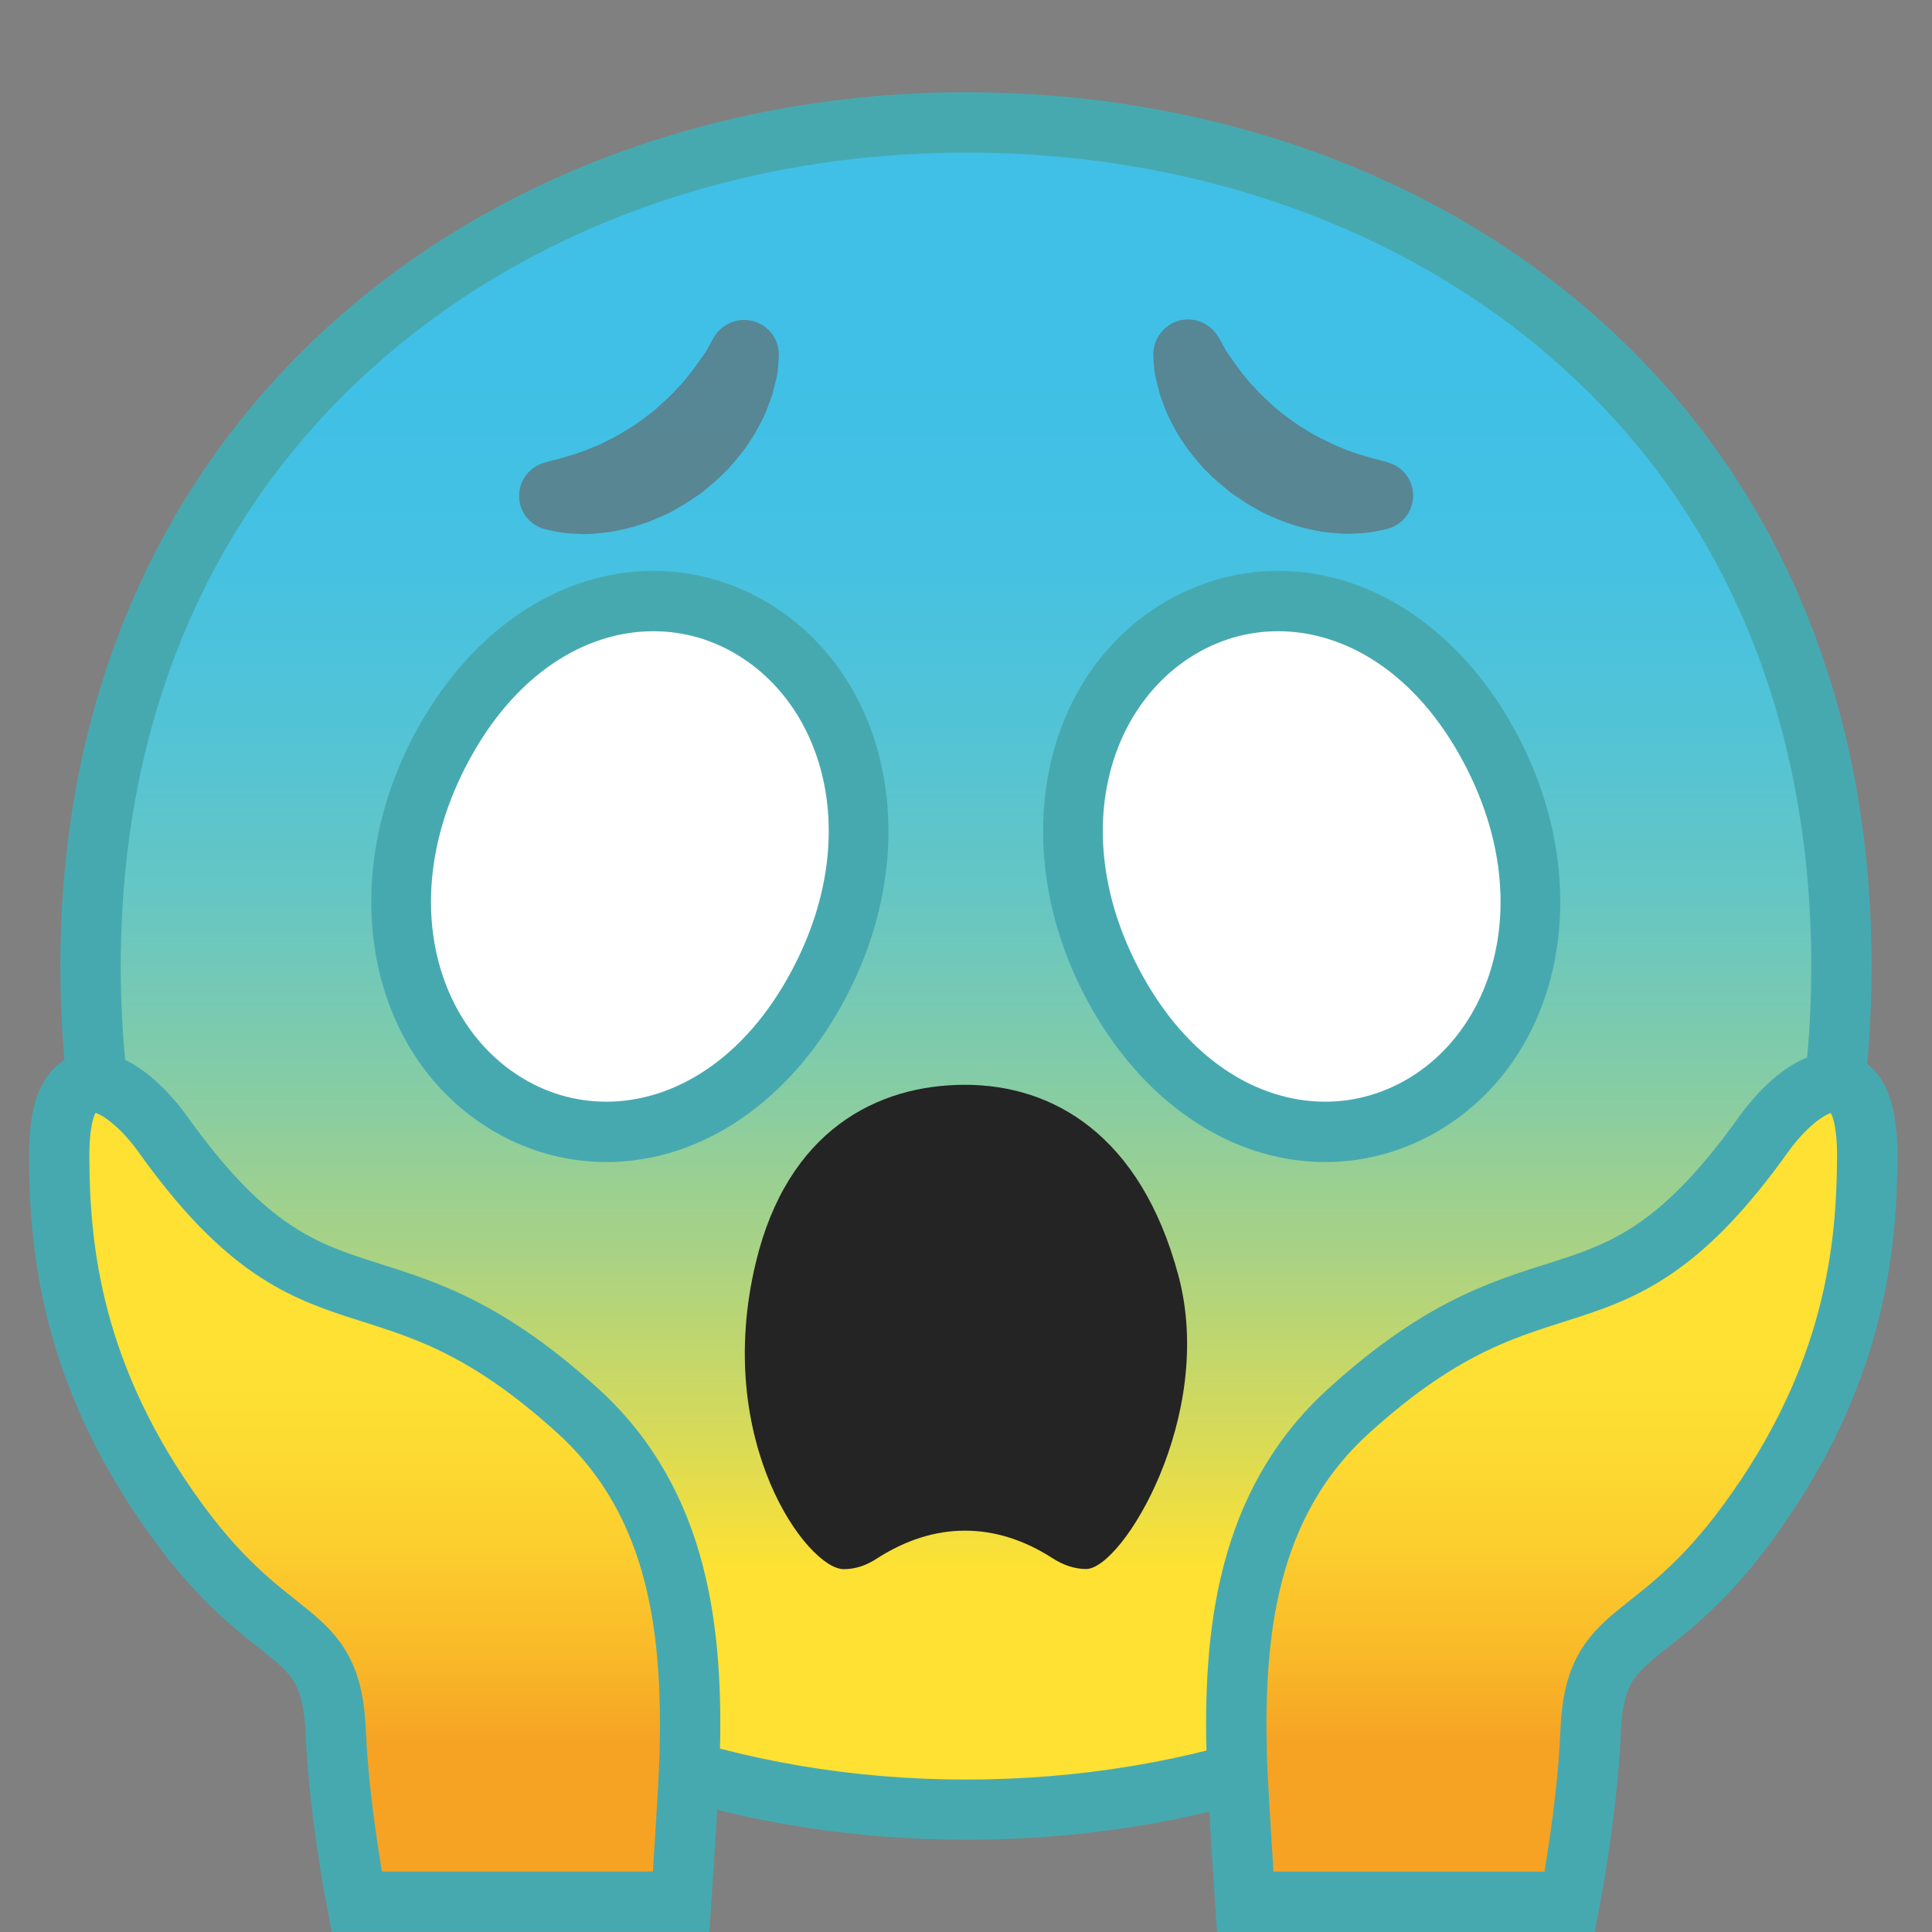 <svg width="128" height="128" style="enable-background:new 0 0 128 128;" xmlns="http://www.w3.org/2000/svg" xmlns:xlink="http://www.w3.org/1999/xlink">
  <rect width="100%" height="100%" fill="#808080" stroke="none"/>
  <symbol id="Grid" viewBox="-64.5 -64.5 129 129">
    <g id="XMLID_102_">
      <rect id="XMLID_110_" height="128" style="fill:none;stroke:#4285F4;stroke-miterlimit:10;" width="128" x="-64" y="-64"/>
      <path id="XMLID_109_" d="M36.95,37.82C27.32,46.32,14.2,51,0,51 c-14.27,0-27.39-4.62-36.96-13.01C-47.45,28.79-53,15.65-53,0c0-15.58,5.55-28.69,16.04-37.92C-27.36-46.35-14.24-51,0-51 c14.17,0,27.29,4.71,36.95,13.25C47.45-28.45,53-15.4,53,0C53,15.47,47.45,28.55,36.95,37.82z" style="fill:none;stroke:#4285F4;stroke-miterlimit:10;"/>
      <path id="XMLID_108_" d="M0,55L0,55L0,55c-29.59,0-57-19.01-57-55 c0-35.8,27.41-55,57-55h0h0c29.59,0,57,19.69,57,55C57,35.51,29.59,55,0,55z" style="fill:none;stroke:#4285F4;stroke-miterlimit:10;"/>
      <path id="XMLID_107_" d="M0-43c-12.29,0-23.54,3.94-31.68,11.09 C-40.39-24.25-45-13.21-45,0c0,29.7,22.6,43,45,43c21.67,0,45-13.46,45-43S21.67-43,0-43L0-43z" style="fill:none;stroke:#4285F4;stroke-miterlimit:10;"/>
      <line id="XMLID_106_" style="fill:none;stroke:#4285F4;stroke-miterlimit:10;" x1="-0.01" x2="-0.01" y1="51" y2="-51"/>
      <line id="XMLID_105_" style="fill:none;stroke:#4285F4;stroke-miterlimit:10;" x1="-16" x2="-16" y1="48.95" y2="-48.93"/>
      <line id="XMLID_104_" style="fill:none;stroke:#4285F4;stroke-miterlimit:10;" x1="15.99" x2="15.99" y1="48.91" y2="-48.93"/>
      <line id="XMLID_103_" style="fill:none;stroke:#4285F4;stroke-miterlimit:10;" x1="53" x2="-53" y1="0.08" y2="0.08"/>
    </g>
  </symbol>
  <g id="Layer_1">
    <g>
      <linearGradient id="SVGID_1_" gradientTransform="matrix(-1 0 0 -1 -9952 -3126.001)" gradientUnits="userSpaceOnUse" x1="-10016" x2="-10016" y1="-3234.284" y2="-3146.298">
        <stop offset="0.05" style="stop-color:#FEE133"/>
        <stop offset="0.156" style="stop-color:#D5DA5A"/>
        <stop offset="0.29" style="stop-color:#A8D285"/>
        <stop offset="0.426" style="stop-color:#82CCA8"/>
        <stop offset="0.56" style="stop-color:#65C6C4"/>
        <stop offset="0.693" style="stop-color:#51C3D7"/>
        <stop offset="0.824" style="stop-color:#44C1E3"/>
        <stop offset="0.95" style="stop-color:#40C0E7"/>
      </linearGradient>
      <path d="M64,119.89c-15.48,0-29.81-5.12-40.36-14.43C12.1,95.28,6,80.94,6,64 c0-16.86,6.1-31.17,17.64-41.39C34.22,13.26,48.55,8.11,64,8.11c27.94,0,58,17.49,58,55.89S91.93,119.89,64,119.89z" style="fill:url(#SVGID_1_);"/>
      <path d="M64,10.11L64,10.11c15.04,0,28.9,4.91,39.04,13.82C114.14,33.68,120,47.54,120,64 c0,16.54-5.86,30.42-16.96,40.15c-10.11,8.86-23.98,13.75-39.04,13.75c-14.99,0-28.86-4.95-39.03-13.93C13.87,94.17,8,80.35,8,64 c0-16.27,5.87-30.07,16.97-39.89C35.17,15.08,49.04,10.11,64,10.11 M64,6.11L64,6.11L64,6.11L64,6.11C32.85,6.11,4,26.83,4,64 c0,37.37,28.85,57.89,60,57.89h0h0h0c31.15,0,60-20.01,60-57.89C124,26.32,95.15,6.11,64,6.11L64,6.11z" style="fill:#47A9B0;"/>
    </g>
    <g>
      <g>
        <path d="M40.17,74.98c-2.4,0-4.77-0.69-6.83-2c-8.01-5.07-8.12-15.81-4.15-23.33 c3.24-6.16,8.52-9.83,14.1-9.83c2.4,0,4.77,0.69,6.83,2c8.01,5.07,8.12,15.8,4.15,23.33C51.03,71.31,45.75,74.98,40.17,74.98 L40.17,74.98z" style="fill:#FFFFFF;"/>
        <path d="M43.29,41.82c2.03,0,4,0.57,5.76,1.69c5.64,3.57,8.02,12.04,3.45,20.71 c-3.14,5.97-7.86,8.77-12.33,8.77c-2.03,0-4-0.57-5.76-1.69c-5.64-3.57-8.02-12.04-3.45-20.71 C34.1,44.62,38.81,41.82,43.29,41.82 M43.29,37.82c-6.34,0-12.28,4.08-15.87,10.9c-5.16,9.79-3.07,20.94,4.85,25.96 c2.38,1.51,5.12,2.31,7.9,2.31c6.34,0,12.28-4.08,15.87-10.9c5.16-9.79,3.07-20.94-4.85-25.96 C48.8,38.62,46.07,37.82,43.29,37.82L43.29,37.82z" style="fill:#47A9B0;"/>
      </g>
      <g>
        <path d="M87.8,74.98c-5.59,0-10.86-3.68-14.1-9.83c-3.97-7.53-3.86-18.27,4.15-23.33 c2.06-1.31,4.43-2,6.83-2c5.59,0,10.86,3.68,14.1,9.83c3.97,7.53,3.86,18.26-4.15,23.33C92.57,74.29,90.21,74.98,87.8,74.98 L87.8,74.98z" style="fill:#FFFFFF;"/>
        <path d="M84.68,41.82c4.48,0,9.19,2.8,12.33,8.77c4.57,8.67,2.19,17.14-3.45,20.71 c-1.76,1.11-3.73,1.69-5.76,1.69c-4.48,0-9.19-2.8-12.33-8.77c-4.57-8.67-2.19-17.14,3.45-20.71 C80.68,42.39,82.65,41.82,84.68,41.82 M84.68,37.82c-2.78,0-5.51,0.8-7.9,2.31c-7.92,5.01-10.01,16.17-4.85,25.96 c3.6,6.83,9.53,10.9,15.87,10.9c2.78,0,5.51-0.8,7.9-2.31c7.92-5.01,10.01-16.17,4.85-25.96C96.96,41.9,91.02,37.82,84.68,37.82 L84.68,37.82z" style="fill:#47A9B0;"/>
      </g>
    </g>
    <linearGradient id="SVGID_3_" gradientUnits="userSpaceOnUse" x1="102.811" x2="102.811" y1="82.523" y2="125.563">
      <stop offset="0.151" style="stop-color:#FEE133"/>
      <stop offset="0.297" style="stop-color:#FDDC32"/>
      <stop offset="0.463" style="stop-color:#FCCE2E"/>
      <stop offset="0.64" style="stop-color:#F9B828"/>
      <stop offset="0.764" style="stop-color:#F6A323"/>
    </linearGradient>
    <path d="M115.83,100.83 c-6.33,8.67-10.15,6.67-10.45,13.86C105.17,120,104,126,104,126s-17.68,0-21.5,0c0,0-0.49-7.32-0.56-9.54 c-0.23-8.18,0.61-16.79,7.39-22.96c13-11.83,17.17-3.87,27.5-18.33c2.5-3.5,6.92-6.2,6.88,1.48 C123.68,82.65,122.91,91.15,115.83,100.83z" style="fill:url(#SVGID_3_);stroke:#47A9B0;stroke-width:4;stroke-miterlimit:10;"/>
    <linearGradient id="SVGID_4_" gradientTransform="matrix(-1 0 0 1 75.622 0)" gradientUnits="userSpaceOnUse" x1="50.811" x2="50.811" y1="82.523" y2="125.563">
      <stop offset="0.151" style="stop-color:#FEE133"/>
      <stop offset="0.297" style="stop-color:#FDDC32"/>
      <stop offset="0.463" style="stop-color:#FCCE2E"/>
      <stop offset="0.64" style="stop-color:#F9B828"/>
      <stop offset="0.764" style="stop-color:#F6A323"/>
    </linearGradient>
    <path d="M11.79,100.83 c6.33,8.67,10.15,6.67,10.45,13.86c0.22,5.3,1.39,11.3,1.39,11.3s17.68,0,21.5,0c0,0,0.49-7.32,0.56-9.54 c0.23-8.18-0.61-16.79-7.39-22.96c-13-11.83-17.17-3.87-27.5-18.33c-2.5-3.5-6.92-6.2-6.88,1.48 C3.94,82.65,4.71,91.15,11.79,100.83z" style="fill:url(#SVGID_4_);stroke:#47A9B0;stroke-width:4;stroke-miterlimit:10;"/>
    <path d="M55.9,103.96c-2.4,0-8.67-8.45-5.83-20.29c2.1-8.79,8.06-11.8,13.86-11.8 c5.81,0,11.64,3.3,14.14,12.63c2.49,9.29-3.71,19.45-6.11,19.45c-0.74,0-1.49-0.24-2.22-0.71c-1.89-1.22-3.84-1.83-5.81-1.83 c-1.97,0-3.92,0.62-5.81,1.83C57.39,103.73,56.65,103.96,55.9,103.96L55.9,103.96z" style="fill:#242424;"/>
    <g>
      <g id="XMLID_6_" style="opacity:0.5;">
        <path id="XMLID_12_" d="M51.1,23.55c0,0-0.01,0.28-0.05,0.77 c-0.02,0.13-0.01,0.24-0.05,0.42c-0.03,0.18-0.09,0.37-0.14,0.58c-0.05,0.21-0.11,0.43-0.17,0.67c-0.07,0.22-0.16,0.43-0.24,0.66 c-0.16,0.47-0.39,0.95-0.66,1.44c-0.26,0.5-0.59,0.99-0.95,1.49c-0.39,0.47-0.77,0.99-1.24,1.42c-0.45,0.47-0.96,0.87-1.47,1.29 c-0.55,0.36-1.08,0.74-1.65,1.04c-0.55,0.33-1.16,0.55-1.72,0.79c-0.58,0.2-1.15,0.38-1.7,0.49c-0.55,0.12-1.08,0.2-1.57,0.23 c-0.49,0.06-0.94,0.05-1.34,0.02c-0.4-0.01-0.74-0.05-1.03-0.1c-0.57-0.1-0.88-0.18-0.88-0.18c-0.95-0.24-1.54-1.2-1.3-2.15 c0.15-0.62,0.62-1.09,1.19-1.27l0.3-0.09c0,0,0.24-0.07,0.64-0.17c0.2-0.04,0.44-0.12,0.71-0.2c0.27-0.07,0.57-0.17,0.89-0.29 c0.32-0.1,0.66-0.26,1.02-0.4c0.36-0.13,0.71-0.35,1.09-0.52c0.37-0.21,0.75-0.41,1.12-0.65c0.39-0.21,0.73-0.5,1.1-0.75 c0.35-0.28,0.72-0.53,1.03-0.84c0.33-0.29,0.64-0.59,0.94-0.88c0.26-0.32,0.58-0.6,0.81-0.9c0.24-0.3,0.48-0.58,0.67-0.86 c0.21-0.29,0.38-0.52,0.51-0.72c0.07-0.1,0.14-0.2,0.21-0.29c0.07-0.1,0.13-0.24,0.19-0.34c0.23-0.43,0.38-0.68,0.38-0.68 c0.52-0.86,1.64-1.14,2.5-0.62C50.8,22.29,51.12,22.92,51.1,23.55z" style="fill:#6D4C41;stroke:#6D4C41;stroke-miterlimit:10;"/>
      </g>
      <g id="XMLID_7_" style="opacity:0.5;">
        <path id="XMLID_11_" d="M80.28,22.56c0,0,0.15,0.24,0.38,0.68 c0.06,0.1,0.12,0.25,0.19,0.34c0.07,0.09,0.14,0.19,0.21,0.29c0.13,0.2,0.3,0.43,0.51,0.72c0.19,0.28,0.43,0.56,0.67,0.86 c0.23,0.31,0.54,0.58,0.81,0.9c0.3,0.29,0.61,0.6,0.94,0.88c0.31,0.31,0.68,0.56,1.03,0.84c0.37,0.25,0.72,0.54,1.1,0.75 c0.37,0.24,0.75,0.45,1.12,0.65c0.38,0.16,0.74,0.38,1.09,0.52c0.36,0.14,0.69,0.3,1.02,0.4c0.32,0.12,0.62,0.22,0.89,0.29 c0.27,0.08,0.51,0.16,0.71,0.2c0.4,0.1,0.64,0.17,0.64,0.17l0.29,0.09c0.94,0.29,1.46,1.29,1.16,2.23 c-0.19,0.61-0.69,1.05-1.27,1.19c0,0-0.31,0.08-0.88,0.18c-0.28,0.06-0.63,0.09-1.03,0.1c-0.4,0.03-0.85,0.04-1.34-0.02 c-0.5-0.02-1.02-0.1-1.57-0.23c-0.56-0.1-1.12-0.29-1.7-0.49c-0.56-0.24-1.17-0.45-1.72-0.79c-0.57-0.3-1.11-0.68-1.65-1.04 c-0.5-0.42-1.02-0.82-1.47-1.29c-0.48-0.43-0.85-0.95-1.24-1.42c-0.36-0.5-0.7-0.99-0.95-1.49c-0.27-0.49-0.5-0.97-0.66-1.44 c-0.09-0.23-0.18-0.44-0.24-0.66c-0.06-0.23-0.12-0.46-0.17-0.67c-0.05-0.21-0.1-0.4-0.14-0.58c-0.03-0.17-0.03-0.29-0.05-0.42 c-0.04-0.49-0.05-0.77-0.05-0.77c-0.03-1.01,0.77-1.84,1.77-1.87C79.35,21.66,79.95,22.02,80.28,22.56z" style="fill:#6D4C41;stroke:#6D4C41;stroke-miterlimit:10;"/>
      </g>
    </g>
  </g>
  <g id="Layer_2" style="display:none;">
    <g style="display:inline;">
      <g style="opacity:0.6;">
        <circle cx="64" cy="64" r="28" style="opacity:0.61;fill:none;stroke:#000000;stroke-width:0.263;stroke-miterlimit:10;"/>
        <line style="opacity:0.61;fill:none;stroke:#000000;stroke-width:0.25;stroke-miterlimit:10;" x1="84" x2="84" y1="0" y2="128"/>
        <line style="opacity:0.61;fill:none;stroke:#000000;stroke-width:0.25;stroke-miterlimit:10;" x1="44" x2="44" y1="0" y2="128"/>
        <line style="opacity:0.61;fill:none;stroke:#000000;stroke-width:0.25;stroke-miterlimit:10;" x1="64" x2="64" y1="0" y2="128"/>
        <line style="opacity:0.61;fill:none;stroke:#000000;stroke-width:0.25;stroke-miterlimit:10;" x1="128" x2="0" y1="64" y2="64"/>
        <line style="opacity:0.61;fill:none;stroke:#000000;stroke-width:0.25;stroke-miterlimit:10;" x1="128" x2="0" y1="44" y2="44"/>
        <line style="opacity:0.61;fill:none;stroke:#000000;stroke-width:0.25;stroke-miterlimit:10;" x1="128" x2="0" y1="83.75" y2="83.75"/>
        <line style="opacity:0.61;fill:none;stroke:#000000;stroke-width:0.25;stroke-miterlimit:10;" x1="128" x2="0" y1="128" y2="0"/>
        <line style="opacity:0.61;fill:none;stroke:#000000;stroke-width:0.25;stroke-miterlimit:10;" x1="0" x2="128" y1="128" y2="0"/>
        <g style="opacity:0.61;">
          <path d="M64,4.26c32.94,0,59.74,26.8,59.74,59.74S96.94,123.74,64,123.74S4.26,96.94,4.26,64S31.06,4.26,64,4.26 M64,4 C30.86,4,4,30.86,4,64s26.86,60,60,60s60-26.86,60-60S97.14,4,64,4L64,4z"/>
        </g>
        <path d="M107.97,115.97H20.03 c-4.42,0-8.03-3.61-8.03-8.03V20.03c0-4.42,3.61-8.03,8.03-8.03h87.94c4.42,0,8.03,3.61,8.03,8.03v87.91 C116,112.36,112.39,115.97,107.97,115.97z" style="opacity:0.61;fill:none;stroke:#000000;stroke-width:0.258;stroke-miterlimit:10;"/>
        <path d="M100,124H28c-4.4,0-8-3.6-8-8 V12c0-4.4,3.6-8,8-8h72c4.4,0,8,3.6,8,8v104C108,120.4,104.4,124,100,124z" style="opacity:0.61;fill:none;stroke:#000000;stroke-width:0.263;stroke-miterlimit:10;"/>
        <path d="M113.77,108H14.23 C8.6,108,4,103.4,4,97.77V30.28c0-5.63,4.6-10.23,10.23-10.23h99.54c5.63,0,10.23,4.6,10.23,10.23v67.48 C124,103.4,119.4,108,113.77,108z" style="opacity:0.61;fill:none;stroke:#000000;stroke-width:0.263;stroke-miterlimit:10;"/>
      </g>
      <g>
        <g style="opacity:0.2;">
          <defs>
            <rect id="SVGID_2_" height="128" style="opacity:0.2;" width="128" x="0" y="0"/>
          </defs>
          <clipPath id="SVGID_5_">
            <use style="overflow:visible;" xlink:href="#SVGID_2_"/>
          </clipPath>
          <g style="clip-path:url(#SVGID_5_);">
            <g>
              <line style="fill:none;stroke:#000000;stroke-width:0.25;stroke-miterlimit:10;" x1="-28" x2="-28" y1="160" y2="-32"/>
              <line style="fill:none;stroke:#000000;stroke-width:0.25;stroke-miterlimit:10;" x1="-24" x2="-24" y1="160" y2="-32"/>
              <line style="fill:none;stroke:#000000;stroke-width:0.25;stroke-miterlimit:10;" x1="-20" x2="-20" y1="160" y2="-32"/>
              <line style="fill:none;stroke:#000000;stroke-width:0.25;stroke-miterlimit:10;" x1="-16" x2="-16" y1="160" y2="-32"/>
              <line style="fill:none;stroke:#000000;stroke-width:0.25;stroke-miterlimit:10;" x1="-12" x2="-12" y1="160" y2="-32"/>
              <line style="fill:none;stroke:#000000;stroke-width:0.25;stroke-miterlimit:10;" x1="-8" x2="-8" y1="160" y2="-32"/>
              <line style="fill:none;stroke:#000000;stroke-width:0.25;stroke-miterlimit:10;" x1="-4" x2="-4" y1="160" y2="-32"/>
              <line style="fill:none;stroke:#000000;stroke-width:0.25;stroke-miterlimit:10;" x1="0" x2="0" y1="160" y2="-32"/>
              <line style="fill:none;stroke:#000000;stroke-width:0.25;stroke-miterlimit:10;" x1="4" x2="4" y1="160" y2="-32"/>
              <line style="fill:none;stroke:#000000;stroke-width:0.25;stroke-miterlimit:10;" x1="8" x2="8" y1="160" y2="-32"/>
              <line style="fill:none;stroke:#000000;stroke-width:0.25;stroke-miterlimit:10;" x1="12" x2="12" y1="160" y2="-32"/>
              <line style="fill:none;stroke:#000000;stroke-width:0.25;stroke-miterlimit:10;" x1="16" x2="16" y1="160" y2="-32"/>
              <line style="fill:none;stroke:#000000;stroke-width:0.25;stroke-miterlimit:10;" x1="20" x2="20" y1="160" y2="-32"/>
              <line style="fill:none;stroke:#000000;stroke-width:0.25;stroke-miterlimit:10;" x1="24" x2="24" y1="160" y2="-32"/>
              <line style="fill:none;stroke:#000000;stroke-width:0.25;stroke-miterlimit:10;" x1="28" x2="28" y1="160" y2="-32"/>
              <line style="fill:none;stroke:#000000;stroke-width:0.25;stroke-miterlimit:10;" x1="32" x2="32" y1="160" y2="-32"/>
              <line style="fill:none;stroke:#000000;stroke-width:0.25;stroke-miterlimit:10;" x1="36" x2="36" y1="160" y2="-32"/>
              <line style="fill:none;stroke:#000000;stroke-width:0.25;stroke-miterlimit:10;" x1="40" x2="40" y1="160" y2="-32"/>
              <line style="fill:none;stroke:#000000;stroke-width:0.25;stroke-miterlimit:10;" x1="44" x2="44" y1="160" y2="-32"/>
              <line style="fill:none;stroke:#000000;stroke-width:0.25;stroke-miterlimit:10;" x1="48" x2="48" y1="160" y2="-32"/>
              <line style="fill:none;stroke:#000000;stroke-width:0.25;stroke-miterlimit:10;" x1="52" x2="52" y1="160" y2="-32"/>
              <line style="fill:none;stroke:#000000;stroke-width:0.25;stroke-miterlimit:10;" x1="56" x2="56" y1="160" y2="-32"/>
              <line style="fill:none;stroke:#000000;stroke-width:0.25;stroke-miterlimit:10;" x1="60" x2="60" y1="160" y2="-32"/>
              <line style="fill:none;stroke:#000000;stroke-width:0.25;stroke-miterlimit:10;" x1="64" x2="64" y1="160" y2="-32"/>
              <line style="fill:none;stroke:#000000;stroke-width:0.25;stroke-miterlimit:10;" x1="68" x2="68" y1="160" y2="-32"/>
              <line style="fill:none;stroke:#000000;stroke-width:0.25;stroke-miterlimit:10;" x1="72" x2="72" y1="160" y2="-32"/>
              <line style="fill:none;stroke:#000000;stroke-width:0.25;stroke-miterlimit:10;" x1="76" x2="76" y1="160" y2="-32"/>
              <line style="fill:none;stroke:#000000;stroke-width:0.25;stroke-miterlimit:10;" x1="80" x2="80" y1="160" y2="-32"/>
              <line style="fill:none;stroke:#000000;stroke-width:0.25;stroke-miterlimit:10;" x1="84" x2="84" y1="160" y2="-32"/>
              <line style="fill:none;stroke:#000000;stroke-width:0.25;stroke-miterlimit:10;" x1="88" x2="88" y1="160" y2="-32"/>
              <line style="fill:none;stroke:#000000;stroke-width:0.25;stroke-miterlimit:10;" x1="92" x2="92" y1="160" y2="-32"/>
              <line style="fill:none;stroke:#000000;stroke-width:0.25;stroke-miterlimit:10;" x1="96" x2="96" y1="160" y2="-32"/>
              <line style="fill:none;stroke:#000000;stroke-width:0.25;stroke-miterlimit:10;" x1="100" x2="100" y1="160" y2="-32"/>
              <line style="fill:none;stroke:#000000;stroke-width:0.25;stroke-miterlimit:10;" x1="104" x2="104" y1="160" y2="-32"/>
              <line style="fill:none;stroke:#000000;stroke-width:0.25;stroke-miterlimit:10;" x1="108" x2="108" y1="160" y2="-32"/>
              <line style="fill:none;stroke:#000000;stroke-width:0.25;stroke-miterlimit:10;" x1="112" x2="112" y1="160" y2="-32"/>
              <line style="fill:none;stroke:#000000;stroke-width:0.25;stroke-miterlimit:10;" x1="116" x2="116" y1="160" y2="-32"/>
              <line style="fill:none;stroke:#000000;stroke-width:0.25;stroke-miterlimit:10;" x1="120" x2="120" y1="160" y2="-32"/>
              <line style="fill:none;stroke:#000000;stroke-width:0.25;stroke-miterlimit:10;" x1="124" x2="124" y1="160" y2="-32"/>
              <line style="fill:none;stroke:#000000;stroke-width:0.25;stroke-miterlimit:10;" x1="128" x2="128" y1="160" y2="-32"/>
              <line style="fill:none;stroke:#000000;stroke-width:0.25;stroke-miterlimit:10;" x1="132" x2="132" y1="160" y2="-32"/>
              <line style="fill:none;stroke:#000000;stroke-width:0.25;stroke-miterlimit:10;" x1="136" x2="136" y1="160" y2="-32"/>
              <line style="fill:none;stroke:#000000;stroke-width:0.25;stroke-miterlimit:10;" x1="137" x2="137" y1="166.05" y2="-25.95"/>
              <line style="fill:none;stroke:#000000;stroke-width:0.25;stroke-miterlimit:10;" x1="144" x2="144" y1="160" y2="-32"/>
              <line style="fill:none;stroke:#000000;stroke-width:0.25;stroke-miterlimit:10;" x1="148" x2="148" y1="160" y2="-32"/>
              <line style="fill:none;stroke:#000000;stroke-width:0.25;stroke-miterlimit:10;" x1="152" x2="152" y1="160" y2="-32"/>
              <line style="fill:none;stroke:#000000;stroke-width:0.25;stroke-miterlimit:10;" x1="156" x2="156" y1="160" y2="-32"/>
            </g>
            <g>
              <line style="fill:none;stroke:#000000;stroke-width:0.25;stroke-miterlimit:10;" x1="-32" x2="160" y1="-28" y2="-28"/>
              <line style="fill:none;stroke:#000000;stroke-width:0.25;stroke-miterlimit:10;" x1="-32" x2="160" y1="-24" y2="-24"/>
              <line style="fill:none;stroke:#000000;stroke-width:0.25;stroke-miterlimit:10;" x1="-32" x2="160" y1="-20" y2="-20"/>
              <line style="fill:none;stroke:#000000;stroke-width:0.25;stroke-miterlimit:10;" x1="-32" x2="160" y1="-16" y2="-16"/>
              <line style="fill:none;stroke:#000000;stroke-width:0.25;stroke-miterlimit:10;" x1="-32" x2="160" y1="-12" y2="-12"/>
              <line style="fill:none;stroke:#000000;stroke-width:0.25;stroke-miterlimit:10;" x1="-32" x2="160" y1="-8" y2="-8"/>
              <line style="fill:none;stroke:#000000;stroke-width:0.25;stroke-miterlimit:10;" x1="-32" x2="160" y1="-4" y2="-4"/>
              <line style="fill:none;stroke:#000000;stroke-width:0.25;stroke-miterlimit:10;" x1="-32" x2="160" y1="0" y2="0"/>
              <line style="fill:none;stroke:#000000;stroke-width:0.25;stroke-miterlimit:10;" x1="-32" x2="160" y1="4" y2="4"/>
              <line style="fill:none;stroke:#000000;stroke-width:0.25;stroke-miterlimit:10;" x1="-32" x2="160" y1="8" y2="8"/>
              <line style="fill:none;stroke:#000000;stroke-width:0.25;stroke-miterlimit:10;" x1="-32" x2="160" y1="12" y2="12"/>
              <line style="fill:none;stroke:#000000;stroke-width:0.25;stroke-miterlimit:10;" x1="-32" x2="160" y1="16" y2="16"/>
              <line style="fill:none;stroke:#000000;stroke-width:0.25;stroke-miterlimit:10;" x1="-32" x2="160" y1="20" y2="20"/>
              <line style="fill:none;stroke:#000000;stroke-width:0.25;stroke-miterlimit:10;" x1="-32" x2="160" y1="24" y2="24"/>
              <line style="fill:none;stroke:#000000;stroke-width:0.25;stroke-miterlimit:10;" x1="-32" x2="160" y1="28" y2="28"/>
              <line style="fill:none;stroke:#000000;stroke-width:0.25;stroke-miterlimit:10;" x1="-32" x2="160" y1="32" y2="32"/>
              <line style="fill:none;stroke:#000000;stroke-width:0.25;stroke-miterlimit:10;" x1="-32" x2="160" y1="36" y2="36"/>
              <line style="fill:none;stroke:#000000;stroke-width:0.25;stroke-miterlimit:10;" x1="-32" x2="160" y1="40" y2="40"/>
              <line style="fill:none;stroke:#000000;stroke-width:0.25;stroke-miterlimit:10;" x1="-32" x2="160" y1="44" y2="44"/>
              <line style="fill:none;stroke:#000000;stroke-width:0.25;stroke-miterlimit:10;" x1="-32" x2="160" y1="48" y2="48"/>
              <line style="fill:none;stroke:#000000;stroke-width:0.25;stroke-miterlimit:10;" x1="-32" x2="160" y1="52" y2="52"/>
              <line style="fill:none;stroke:#000000;stroke-width:0.25;stroke-miterlimit:10;" x1="-32" x2="160" y1="56" y2="56"/>
              <line style="fill:none;stroke:#000000;stroke-width:0.25;stroke-miterlimit:10;" x1="-32" x2="160" y1="60" y2="60"/>
              <line style="fill:none;stroke:#000000;stroke-width:0.25;stroke-miterlimit:10;" x1="-32" x2="160" y1="64" y2="64"/>
              <line style="fill:none;stroke:#000000;stroke-width:0.25;stroke-miterlimit:10;" x1="-32" x2="160" y1="68" y2="68"/>
              <line style="fill:none;stroke:#000000;stroke-width:0.25;stroke-miterlimit:10;" x1="-32" x2="160" y1="72" y2="72"/>
              <line style="fill:none;stroke:#000000;stroke-width:0.25;stroke-miterlimit:10;" x1="-32" x2="160" y1="76" y2="76"/>
              <line style="fill:none;stroke:#000000;stroke-width:0.25;stroke-miterlimit:10;" x1="-32" x2="160" y1="80" y2="80"/>
              <line style="fill:none;stroke:#000000;stroke-width:0.25;stroke-miterlimit:10;" x1="-32" x2="160" y1="84" y2="84"/>
              <line style="fill:none;stroke:#000000;stroke-width:0.25;stroke-miterlimit:10;" x1="-32" x2="160" y1="88" y2="88"/>
              <line style="fill:none;stroke:#000000;stroke-width:0.25;stroke-miterlimit:10;" x1="-32" x2="160" y1="92" y2="92"/>
              <line style="fill:none;stroke:#000000;stroke-width:0.25;stroke-miterlimit:10;" x1="-32" x2="160" y1="96" y2="96"/>
              <line style="fill:none;stroke:#000000;stroke-width:0.25;stroke-miterlimit:10;" x1="-32" x2="160" y1="100" y2="100"/>
              <line style="fill:none;stroke:#000000;stroke-width:0.25;stroke-miterlimit:10;" x1="-32" x2="160" y1="104" y2="104"/>
              <line style="fill:none;stroke:#000000;stroke-width:0.25;stroke-miterlimit:10;" x1="-32" x2="160" y1="108" y2="108"/>
              <line style="fill:none;stroke:#000000;stroke-width:0.25;stroke-miterlimit:10;" x1="-32" x2="160" y1="112" y2="112"/>
              <line style="fill:none;stroke:#000000;stroke-width:0.25;stroke-miterlimit:10;" x1="-32" x2="160" y1="116" y2="116"/>
              <line style="fill:none;stroke:#000000;stroke-width:0.25;stroke-miterlimit:10;" x1="-32" x2="160" y1="120" y2="120"/>
              <line style="fill:none;stroke:#000000;stroke-width:0.25;stroke-miterlimit:10;" x1="-32" x2="160" y1="124" y2="124"/>
              <line style="fill:none;stroke:#000000;stroke-width:0.25;stroke-miterlimit:10;" x1="-32" x2="160" y1="128" y2="128"/>
              <line style="fill:none;stroke:#000000;stroke-width:0.25;stroke-miterlimit:10;" x1="-32" x2="160" y1="132" y2="132"/>
              <line style="fill:none;stroke:#000000;stroke-width:0.25;stroke-miterlimit:10;" x1="-32" x2="160" y1="136" y2="136"/>
              <line style="fill:none;stroke:#000000;stroke-width:0.25;stroke-miterlimit:10;" x1="-32" x2="160" y1="140" y2="140"/>
              <line style="fill:none;stroke:#000000;stroke-width:0.25;stroke-miterlimit:10;" x1="-32" x2="160" y1="144" y2="144"/>
              <line style="fill:none;stroke:#000000;stroke-width:0.25;stroke-miterlimit:10;" x1="-32" x2="160" y1="148" y2="148"/>
              <line style="fill:none;stroke:#000000;stroke-width:0.25;stroke-miterlimit:10;" x1="-32" x2="160" y1="152" y2="152"/>
              <line style="fill:none;stroke:#000000;stroke-width:0.25;stroke-miterlimit:10;" x1="-32" x2="160" y1="156" y2="156"/>
            </g>
            <path d="M159.75-31.75v191.5h-191.5v-191.5H159.75 M160-32H-32v192h192V-32L160-32z"/>
          </g>
        </g>
        <g>
          <rect height="128" style="opacity:0.3;fill:#F44336;" width="4" x="0" y="0"/>
          <rect height="128" style="opacity:0.3;fill:#F44336;" width="4" x="124" y="0"/>
          <rect height="120" style="opacity:0.3;fill:#F44336;" transform="matrix(-1.836970e-16 1 -1 -1.836970e-16 66 -62)" width="4" x="62" y="-58"/>
          <rect height="120" style="opacity:0.3;fill:#F44336;" transform="matrix(-1.836970e-16 1 -1 -1.836970e-16 190 62)" width="4" x="62" y="66"/>
        </g>
      </g>
    </g>
  </g>
  <g id="Layer_3" style="display:none;">
    <rect id="XMLID_46_" height="128" style="display:inline;fill:none;stroke:#616161;stroke-width:0.25;stroke-miterlimit:10;" transform="matrix(-1.346904e-10 -1 1 -1.346904e-10 8.631098e-09 128)" width="128" x="0"/>
    <g id="XMLID_9_" style="display:inline;">
      <rect id="XMLID_45_" height="128" style="fill:none;stroke:#E0E0E0;stroke-width:0.25;stroke-miterlimit:10;" width="128" x="0"/>
      <line id="XMLID_44_" style="fill:none;stroke:#E0E0E0;stroke-width:0.25;stroke-miterlimit:10;" x1="8" x2="8" y1="0" y2="128"/>
      <line id="XMLID_43_" style="fill:none;stroke:#E0E0E0;stroke-width:0.25;stroke-miterlimit:10;" x1="16" x2="16" y1="0" y2="128"/>
      <line id="XMLID_42_" style="fill:none;stroke:#E0E0E0;stroke-width:0.25;stroke-miterlimit:10;" x1="24" x2="24" y1="0" y2="128"/>
      <line id="XMLID_41_" style="fill:none;stroke:#E0E0E0;stroke-width:0.25;stroke-miterlimit:10;" x1="32" x2="32" y1="0" y2="128"/>
      <line id="XMLID_40_" style="fill:none;stroke:#E0E0E0;stroke-width:0.25;stroke-miterlimit:10;" x1="40" x2="40" y1="0" y2="128"/>
      <line id="XMLID_39_" style="fill:none;stroke:#E0E0E0;stroke-width:0.25;stroke-miterlimit:10;" x1="48" x2="48" y1="0" y2="128"/>
      <line id="XMLID_38_" style="fill:none;stroke:#E0E0E0;stroke-width:0.25;stroke-miterlimit:10;" x1="56" x2="56" y1="0" y2="128"/>
      <line id="XMLID_37_" style="fill:none;stroke:#E0E0E0;stroke-width:0.25;stroke-miterlimit:10;" x1="63.99" x2="63.99" y1="0" y2="128"/>
      <line id="XMLID_36_" style="fill:none;stroke:#E0E0E0;stroke-width:0.25;stroke-miterlimit:10;" x1="71.99" x2="71.99" y1="0" y2="128"/>
      <line id="XMLID_35_" style="fill:none;stroke:#E0E0E0;stroke-width:0.25;stroke-miterlimit:10;" x1="79.99" x2="79.99" y1="0" y2="128"/>
      <line id="XMLID_34_" style="fill:none;stroke:#E0E0E0;stroke-width:0.25;stroke-miterlimit:10;" x1="87.99" x2="87.99" y1="0" y2="128"/>
      <line id="XMLID_33_" style="fill:none;stroke:#E0E0E0;stroke-width:0.25;stroke-miterlimit:10;" x1="95.99" x2="95.99" y1="0" y2="128"/>
      <line id="XMLID_32_" style="fill:none;stroke:#E0E0E0;stroke-width:0.25;stroke-miterlimit:10;" x1="103.99" x2="103.99" y1="0" y2="128"/>
      <line id="XMLID_47_" style="fill:none;stroke:#E0E0E0;stroke-width:0.25;stroke-miterlimit:10;" x1="111.99" x2="111.99" y1="0" y2="128"/>
      <line id="XMLID_48_" style="fill:none;stroke:#E0E0E0;stroke-width:0.25;stroke-miterlimit:10;" x1="119.99" x2="119.99" y1="0" y2="128"/>
      <line id="XMLID_49_" style="fill:none;stroke:#E0E0E0;stroke-width:0.25;stroke-miterlimit:10;" x1="128" x2="0" y1="120" y2="120"/>
      <line id="XMLID_50_" style="fill:none;stroke:#E0E0E0;stroke-width:0.25;stroke-miterlimit:10;" x1="128" x2="0" y1="112" y2="112"/>
      <line id="XMLID_51_" style="fill:none;stroke:#E0E0E0;stroke-width:0.25;stroke-miterlimit:10;" x1="128" x2="0" y1="104" y2="104"/>
      <line id="XMLID_52_" style="fill:none;stroke:#E0E0E0;stroke-width:0.25;stroke-miterlimit:10;" x1="128" x2="0" y1="96" y2="96"/>
      <line id="XMLID_53_" style="fill:none;stroke:#E0E0E0;stroke-width:0.25;stroke-miterlimit:10;" x1="128" x2="0" y1="88" y2="88"/>
      <line id="XMLID_54_" style="fill:none;stroke:#E0E0E0;stroke-width:0.25;stroke-miterlimit:10;" x1="128" x2="0" y1="80" y2="80"/>
      <line id="XMLID_55_" style="fill:none;stroke:#E0E0E0;stroke-width:0.25;stroke-miterlimit:10;" x1="128" x2="0" y1="72" y2="72"/>
      <line id="XMLID_56_" style="fill:none;stroke:#E0E0E0;stroke-width:0.25;stroke-miterlimit:10;" x1="128" x2="0" y1="64.01" y2="64.01"/>
      <line id="XMLID_57_" style="fill:none;stroke:#E0E0E0;stroke-width:0.25;stroke-miterlimit:10;" x1="128" x2="0" y1="56.01" y2="56.01"/>
      <line id="XMLID_58_" style="fill:none;stroke:#E0E0E0;stroke-width:0.25;stroke-miterlimit:10;" x1="128" x2="0" y1="48.01" y2="48.01"/>
      <line id="XMLID_60_" style="fill:none;stroke:#E0E0E0;stroke-width:0.25;stroke-miterlimit:10;" x1="128" x2="0" y1="40.01" y2="40.01"/>
      <line id="XMLID_61_" style="fill:none;stroke:#E0E0E0;stroke-width:0.25;stroke-miterlimit:10;" x1="128" x2="0" y1="32.01" y2="32.01"/>
      <line id="XMLID_62_" style="fill:none;stroke:#E0E0E0;stroke-width:0.25;stroke-miterlimit:10;" x1="128" x2="0" y1="24.01" y2="24.01"/>
      <line id="XMLID_63_" style="fill:none;stroke:#E0E0E0;stroke-width:0.25;stroke-miterlimit:10;" x1="128" x2="0" y1="16.01" y2="16.01"/>
      <line id="XMLID_64_" style="fill:none;stroke:#E0E0E0;stroke-width:0.25;stroke-miterlimit:10;" x1="128" x2="0" y1="8.01" y2="8.01"/>
    </g>
    <use id="XMLID_31_" height="129" style="display:inline;overflow:visible;" transform="matrix(1 0 0 -1 64 64)" width="129" x="-64.5" xlink:href="#Grid" y="-64.5"/>
  </g>
</svg>